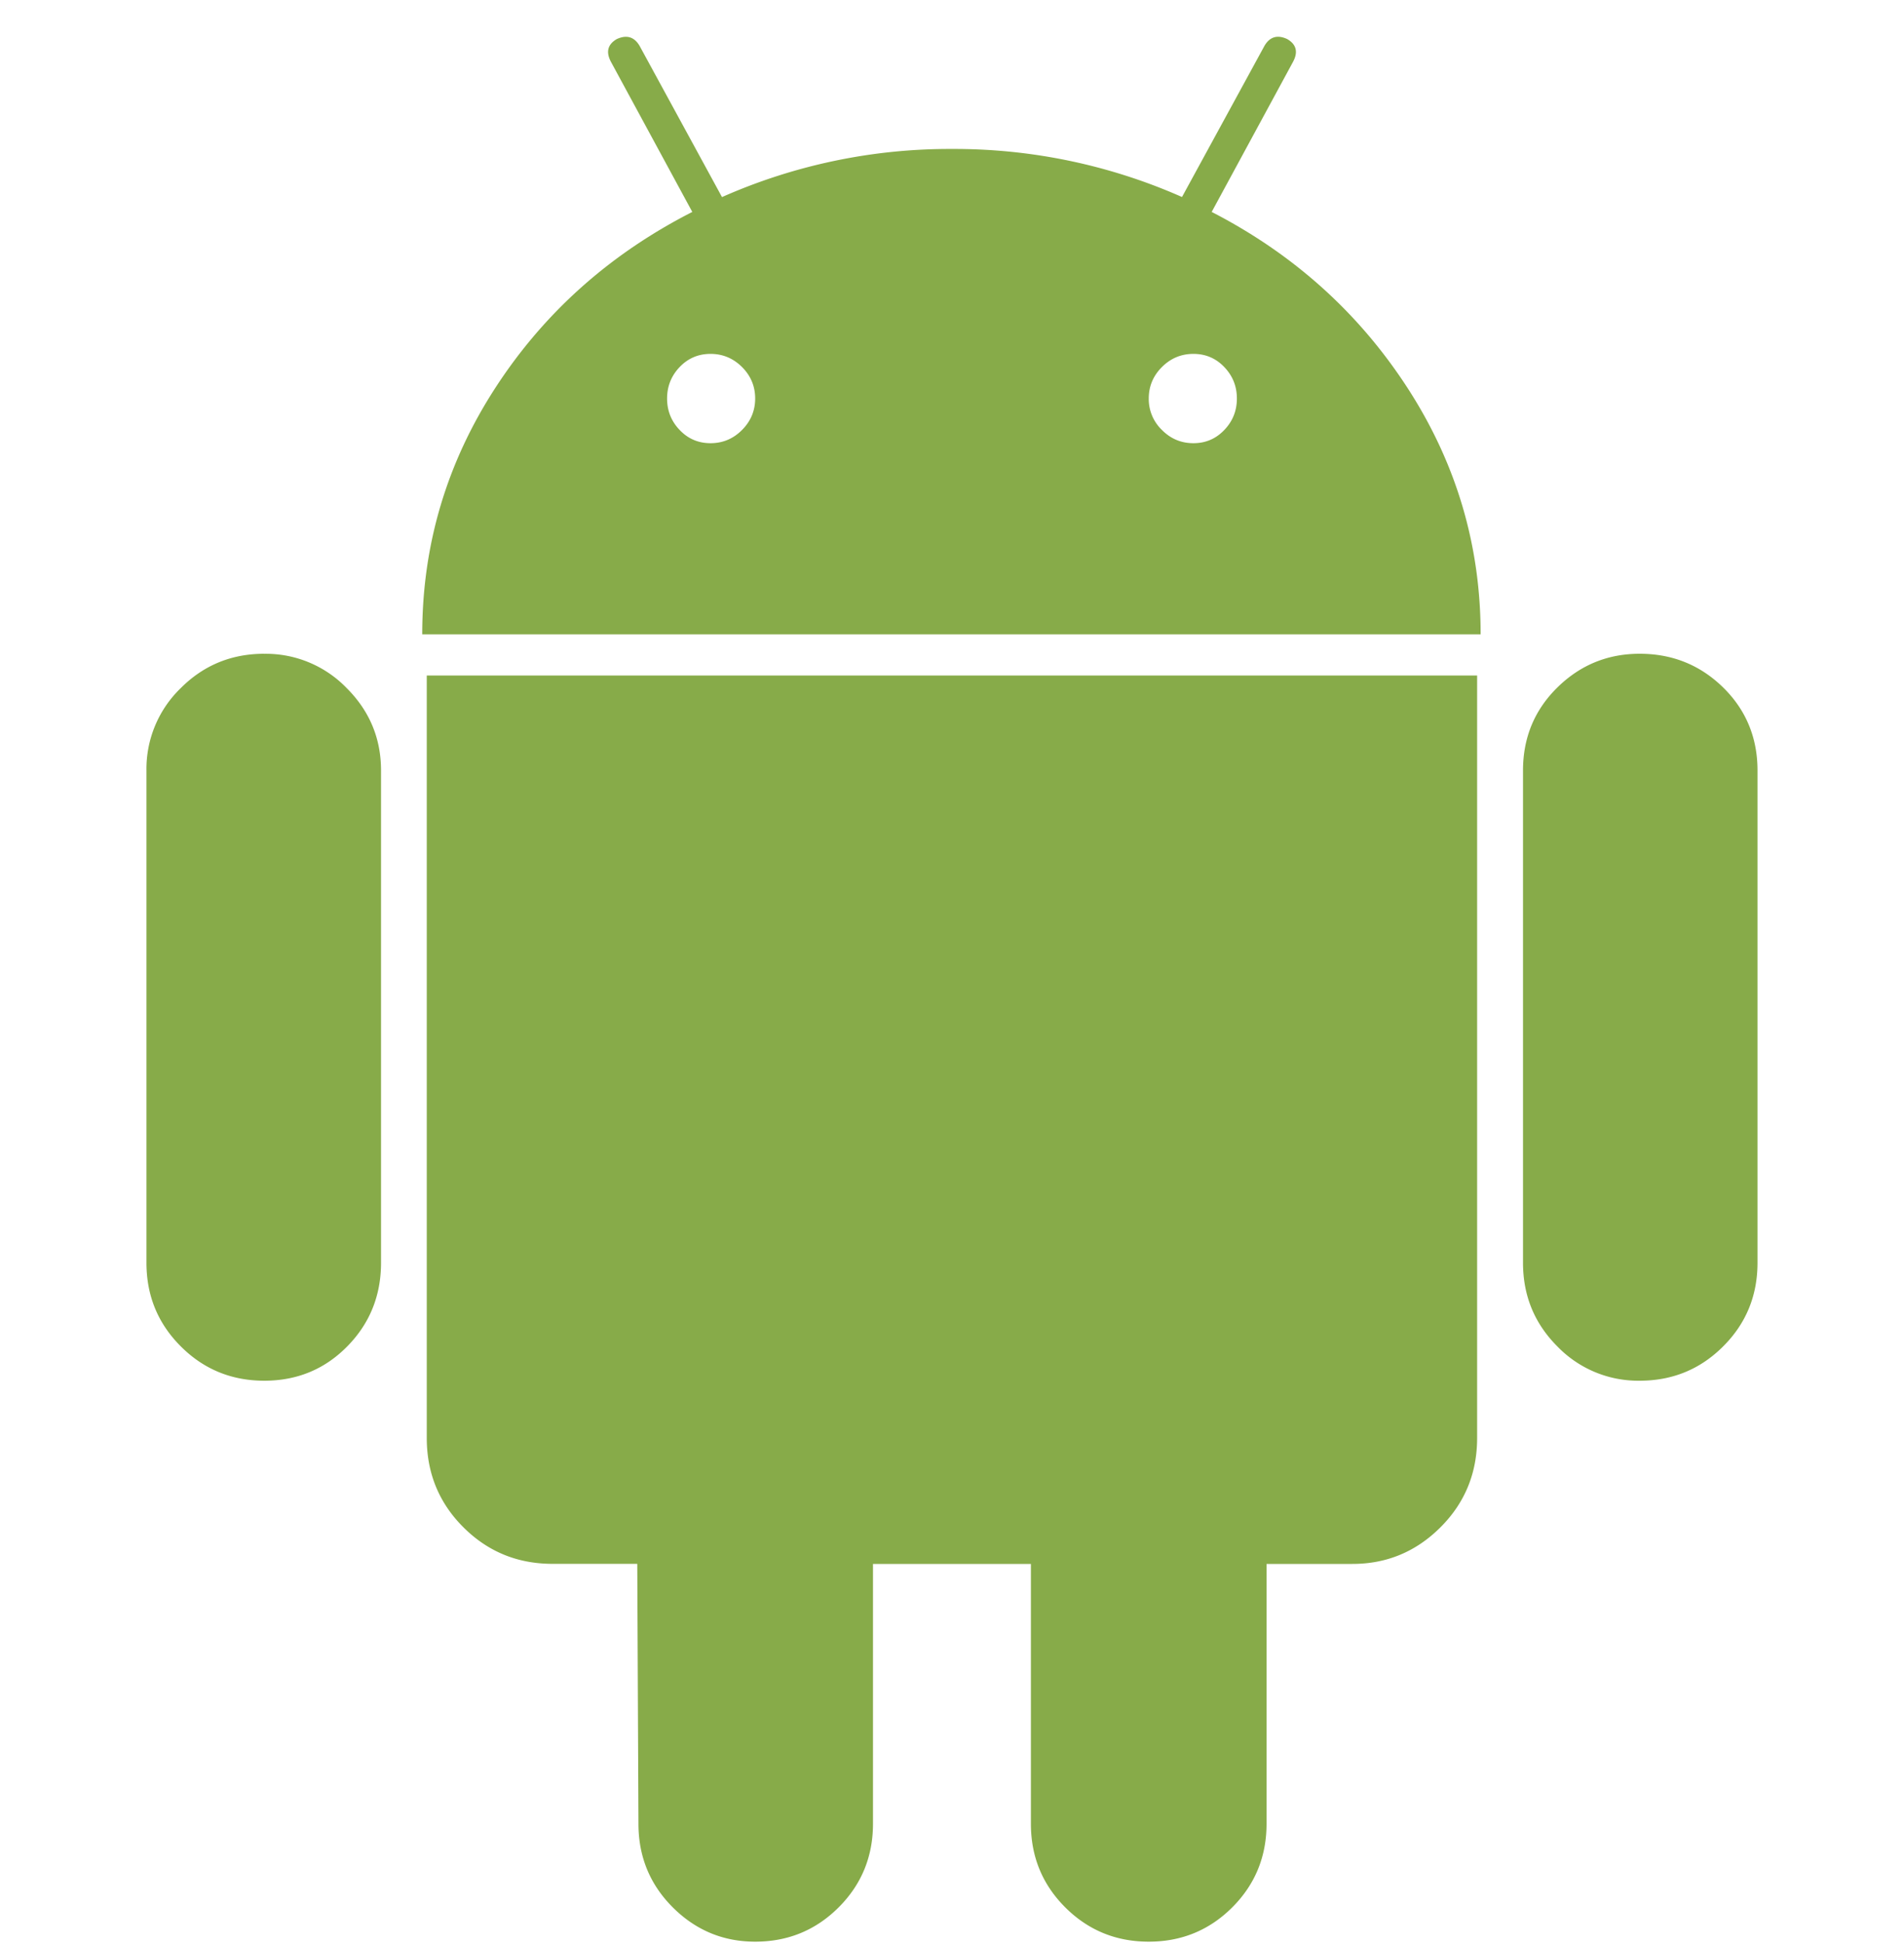 <svg width="50" height="51" fill="none" xmlns="http://www.w3.org/2000/svg"><g clip-path="url(#a)" fill="#87AB49"><path d="M6.94 17.16c-.861 0-1.592.3-2.193.901a2.95 2.95 0 0 0-.901 2.164v12.92c0 .863.3 1.593.901 2.194.6.601 1.332.902 2.193.902s1.588-.3 2.18-.902c.59-.6.886-1.331.886-2.194v-12.92c0-.842-.3-1.563-.902-2.164a2.952 2.952 0 0 0-2.164-.9zM31.82 5.562l2.134-3.936c.14-.26.09-.46-.15-.6-.26-.122-.461-.06-.6.18L31.04 5.171A14.773 14.773 0 0 0 25 3.91a14.77 14.77 0 0 0-6.04 1.263l-2.163-3.967c-.14-.24-.341-.3-.601-.18-.24.141-.29.34-.15.601l2.134 3.936c-2.164 1.103-3.887 2.64-5.169 4.613-1.282 1.974-1.923 4.131-1.923 6.475h27.794c0-2.343-.642-4.5-1.924-6.475-1.282-1.973-2.995-3.51-5.138-4.613zm-12.334 5.724c-.231.232-.507.347-.827.347-.32 0-.59-.115-.811-.347-.22-.23-.33-.504-.33-.826 0-.32.11-.595.33-.826.22-.23.49-.345.811-.345.32 0 .596.115.827.345.23.231.345.506.345.826 0 .321-.116.596-.345.826zm12.665 0c-.221.232-.492.347-.811.347-.322 0-.597-.115-.827-.347a1.125 1.125 0 0 1-.346-.826c0-.32.115-.595.346-.826.23-.23.505-.345.827-.345.32 0 .59.115.81.345.221.231.331.506.331.826 0 .321-.11.596-.33.826zM11.207 37.744c0 .922.32 1.703.961 2.343.641.641 1.422.961 2.344.961h2.223l.031 6.822c0 .862.3 1.593.901 2.194.601.6 1.323.901 2.164.901.86 0 1.592-.3 2.193-.901.6-.6.901-1.332.901-2.194v-6.82h4.147v6.82c0 .862.3 1.593.901 2.194.601.6 1.332.901 2.193.901s1.593-.3 2.194-.901c.6-.6.9-1.332.9-2.194v-6.82h2.255c.9 0 1.672-.321 2.313-.962.641-.64.962-1.422.962-2.344V17.731H11.207v20.013zM43.059 17.16c-.842 0-1.563.296-2.164.887-.6.591-.9 1.317-.9 2.178v12.92c0 .863.3 1.593.9 2.194a2.95 2.95 0 0 0 2.164.902c.86 0 1.592-.3 2.193-.902.601-.6.901-1.331.901-2.194v-12.92c0-.86-.3-1.587-.9-2.178-.602-.59-1.333-.887-2.194-.887z"/></g><defs><clipPath id="a"><path fill="#fff" transform="translate(0 .965)" d="M0 0h50v50H0z"/></clipPath></defs></svg>